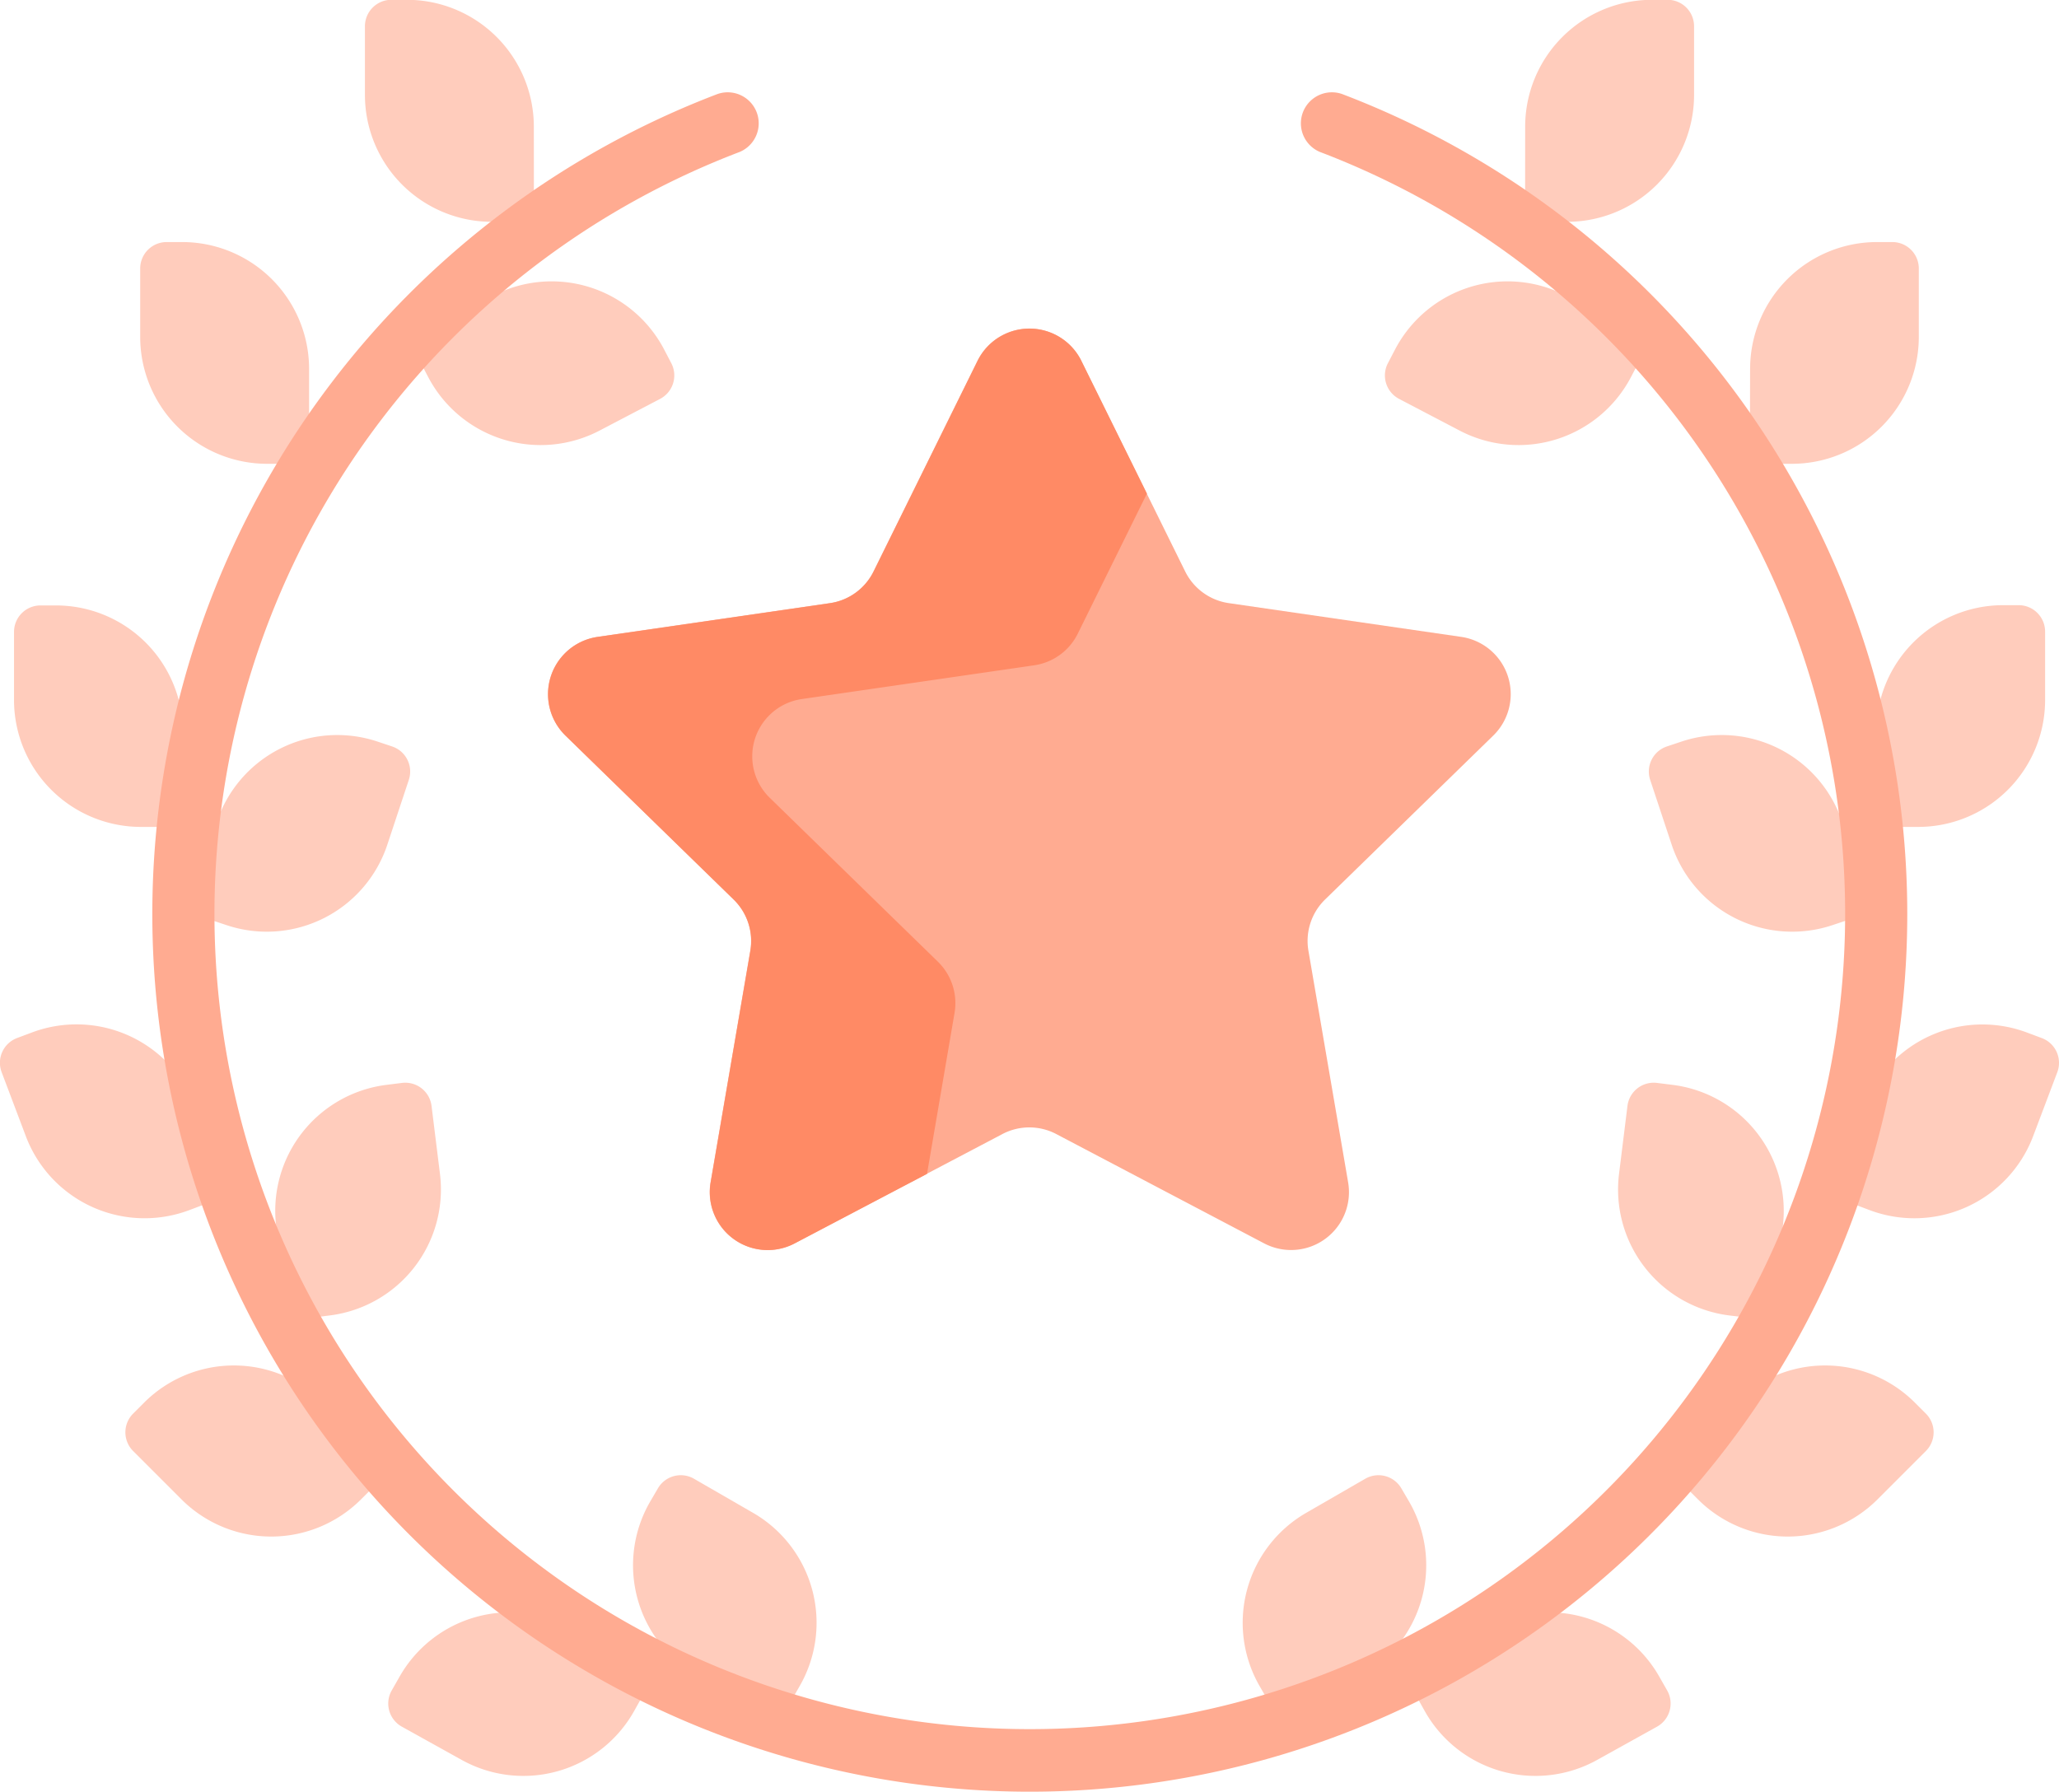 <svg xmlns="http://www.w3.org/2000/svg" width="31.122" height="27.084" viewBox="0 0 31.122 27.084">
  <g id="wreath" transform="translate(0)">
    <g id="Group_514" data-name="Group 514">
      <g id="Group_512" data-name="Group 512">
        <path id="Path_211" data-name="Path 211" d="M90.81,35.656h-.635a1.919,1.919,0,0,1-1.919-1.919V32.7a.4.4,0,0,1,.4-.4h.234a1.919,1.919,0,0,1,1.919,1.919Z" transform="translate(-82.74 -32.303)" fill="#ffccbc"/>
        <path id="Path_212" data-name="Path 212" d="M98.833,101.228l.295.562a1.919,1.919,0,0,0,2.59.81l.915-.479a.4.4,0,0,0,.169-.541l-.108-.207a1.919,1.919,0,0,0-2.59-.81Z" transform="translate(-92.656 -96.091)" fill="#ffccbc"/>
        <path id="Path_213" data-name="Path 213" d="M36.464,94.178h-.635a1.919,1.919,0,0,1-1.919-1.919V91.226a.4.4,0,0,1,.4-.4h.234a1.919,1.919,0,0,1,1.919,1.919v1.434Z" transform="translate(-31.791 -87.167)" fill="#ffccbc"/>
        <path id="Path_214" data-name="Path 214" d="M5.944,182.015H5.309A1.919,1.919,0,0,1,3.39,180.1v-1.033a.4.4,0,0,1,.4-.4h.234a1.919,1.919,0,0,1,1.919,1.919v1.434Z" transform="translate(-3.178 -169.515)" fill="#ffccbc"/>
        <path id="Path_215" data-name="Path 215" d="M45.254,212.752l.6.2a1.919,1.919,0,0,0,2.426-1.216l.325-.98a.4.4,0,0,0-.254-.507l-.222-.074a1.919,1.919,0,0,0-2.426,1.216Z" transform="translate(-42.426 -198.966)" fill="#ffccbc"/>
        <path id="Path_216" data-name="Path 216" d="M66.75,297.771l.63-.078a1.919,1.919,0,0,0,1.668-2.141l-.127-1.025a.4.4,0,0,0-.448-.349l-.232.029a1.919,1.919,0,0,0-1.668,2.141Z" transform="translate(-62.398 -277.808)" fill="#ffccbc"/>
        <path id="Path_217" data-name="Path 217" d="M3.457,282.645l-.594.224A1.919,1.919,0,0,1,.39,281.751l-.365-.966a.4.4,0,0,1,.234-.517l.219-.082A1.919,1.919,0,0,1,2.951,281.3Z" transform="translate(0 -264.577)" fill="#ffccbc"/>
        <path id="Path_218" data-name="Path 218" d="M34.335,364.135l-.449.449a1.919,1.919,0,0,1-2.714,0l-.73-.73a.4.4,0,0,1,0-.567l.165-.165a1.919,1.919,0,0,1,2.714,0Z" transform="translate(-28.429 -341.919)" fill="#ffccbc"/>
        <path id="Path_219" data-name="Path 219" d="M97.926,423.1l-.31.554a1.919,1.919,0,0,1-2.612.738l-.9-.5a.4.4,0,0,1-.154-.546l.114-.2a1.919,1.919,0,0,1,2.612-.738Z" transform="translate(-88.03 -397.791)" fill="#ffccbc"/>
        <path id="Path_220" data-name="Path 220" d="M155.2,392.842l.317-.55a1.919,1.919,0,0,0-.7-2.621l-.894-.516a.4.4,0,0,0-.548.147l-.117.2a1.919,1.919,0,0,0,.7,2.621Z" transform="translate(-143.432 -366.801)" fill="#ffccbc"/>
        <path id="Path_221" data-name="Path 221" d="M368.833,35.656h.635a1.919,1.919,0,0,0,1.919-1.919V32.7a.4.4,0,0,0-.4-.4h-.234a1.919,1.919,0,0,0-1.919,1.919Z" transform="translate(-345.781 -32.303)" fill="#ffccbc"/>
        <path id="Path_222" data-name="Path 222" d="M338.9,101.228l-.294.562a1.919,1.919,0,0,1-2.59.81l-.915-.479a.4.4,0,0,1-.169-.541l.108-.207a1.919,1.919,0,0,1,2.59-.81Z" transform="translate(-313.953 -96.091)" fill="#ffccbc"/>
        <path id="Path_223" data-name="Path 223" d="M423.177,94.178h.635a1.919,1.919,0,0,0,1.919-1.919V91.226a.4.4,0,0,0-.4-.4H425.1a1.919,1.919,0,0,0-1.919,1.919Z" transform="translate(-396.728 -87.167)" fill="#ffccbc"/>
        <path id="Path_224" data-name="Path 224" d="M453.7,182.015h.635a1.919,1.919,0,0,0,1.919-1.919v-1.033a.4.4,0,0,0-.4-.4h-.234a1.919,1.919,0,0,0-1.919,1.919Z" transform="translate(-425.342 -169.515)" fill="#ffccbc"/>
        <path id="Path_225" data-name="Path 225" d="M402.079,212.752l-.6.2a1.919,1.919,0,0,1-2.426-1.216l-.325-.98a.4.4,0,0,1,.254-.507l.222-.074a1.919,1.919,0,0,1,2.426,1.216Z" transform="translate(-373.785 -198.966)" fill="#ffccbc"/>
        <path id="Path_226" data-name="Path 226" d="M393.636,297.772l-.63-.078a1.919,1.919,0,0,1-1.668-2.141l.127-1.025a.4.4,0,0,1,.448-.349l.232.029a1.919,1.919,0,0,1,1.668,2.141Z" transform="translate(-366.866 -277.809)" fill="#ffccbc"/>
        <path id="Path_227" data-name="Path 227" d="M442.626,282.645l.594.224a1.919,1.919,0,0,0,2.473-1.117l.365-.966a.4.4,0,0,0-.234-.517l-.219-.082a1.919,1.919,0,0,0-2.473,1.117Z" transform="translate(-414.962 -264.577)" fill="#ffccbc"/>
        <path id="Path_228" data-name="Path 228" d="M403.46,364.135l.449.449a1.919,1.919,0,0,0,2.714,0l.73-.73a.4.4,0,0,0,0-.567l-.165-.165a1.919,1.919,0,0,0-2.714,0Z" transform="translate(-378.244 -341.919)" fill="#ffccbc"/>
        <path id="Path_229" data-name="Path 229" d="M339.6,423.1l.31.554a1.919,1.919,0,0,0,2.612.738l.9-.5a.4.4,0,0,0,.154-.546l-.114-.2a1.919,1.919,0,0,0-2.612-.738Z" transform="translate(-318.376 -397.791)" fill="#ffccbc"/>
        <path id="Path_230" data-name="Path 230" d="M301.11,392.842l-.317-.55a1.919,1.919,0,0,1,.7-2.621l.894-.516a.4.4,0,0,1,.548.147l.117.2a1.919,1.919,0,0,1-.7,2.621Z" transform="translate(-281.752 -366.801)" fill="#ffccbc"/>
      </g>
      <path id="Path_231" data-name="Path 231" d="M140.6,112.27l1.571,3.183a.875.875,0,0,0,.659.479l3.512.51a.875.875,0,0,1,.485,1.493l-2.541,2.477a.875.875,0,0,0-.252.775l.6,3.5a.875.875,0,0,1-1.27.923l-3.141-1.652a.875.875,0,0,0-.815,0l-3.141,1.652a.875.875,0,0,1-1.27-.923l.6-3.5a.875.875,0,0,0-.252-.775l-2.541-2.477a.875.875,0,0,1,.485-1.493l3.512-.51a.875.875,0,0,0,.659-.479l1.571-3.183a.875.875,0,0,1,1.57,0Z" transform="translate(-124.257 -106.815)" fill="#ffab91"/>
      <g id="Group_513" data-name="Group 513" transform="translate(8.284 4.967)">
        <path id="Path_232" data-name="Path 232" d="M138.685,122.126a.875.875,0,0,0-.252-.775l-2.541-2.477a.875.875,0,0,1,.485-1.493l3.512-.51a.875.875,0,0,0,.659-.479l1.045-2.117-.99-2.005a.875.875,0,0,0-1.57,0l-1.571,3.183a.875.875,0,0,1-.659.479l-3.512.51a.875.875,0,0,0-.485,1.493l2.541,2.477a.875.875,0,0,1,.252.775l-.6,3.5a.875.875,0,0,0,1.27.923l2-1.051Z" transform="translate(-132.541 -111.781)" fill="#ff8a65"/>
      </g>
    </g>
    <g id="Group_515" data-name="Group 515" transform="translate(2.297 1.39)">
      <path id="Path_233" data-name="Path 233" d="M50.015,80.241A13.266,13.266,0,0,1,45.3,54.578a.469.469,0,0,1,.334.876,12.324,12.324,0,1,0,8.771,0,.469.469,0,0,1,.334-.876,13.266,13.266,0,0,1-4.719,25.663Z" transform="translate(-36.751 -54.547)" fill="#ffab91"/>
    </g>
  </g>
</svg>
